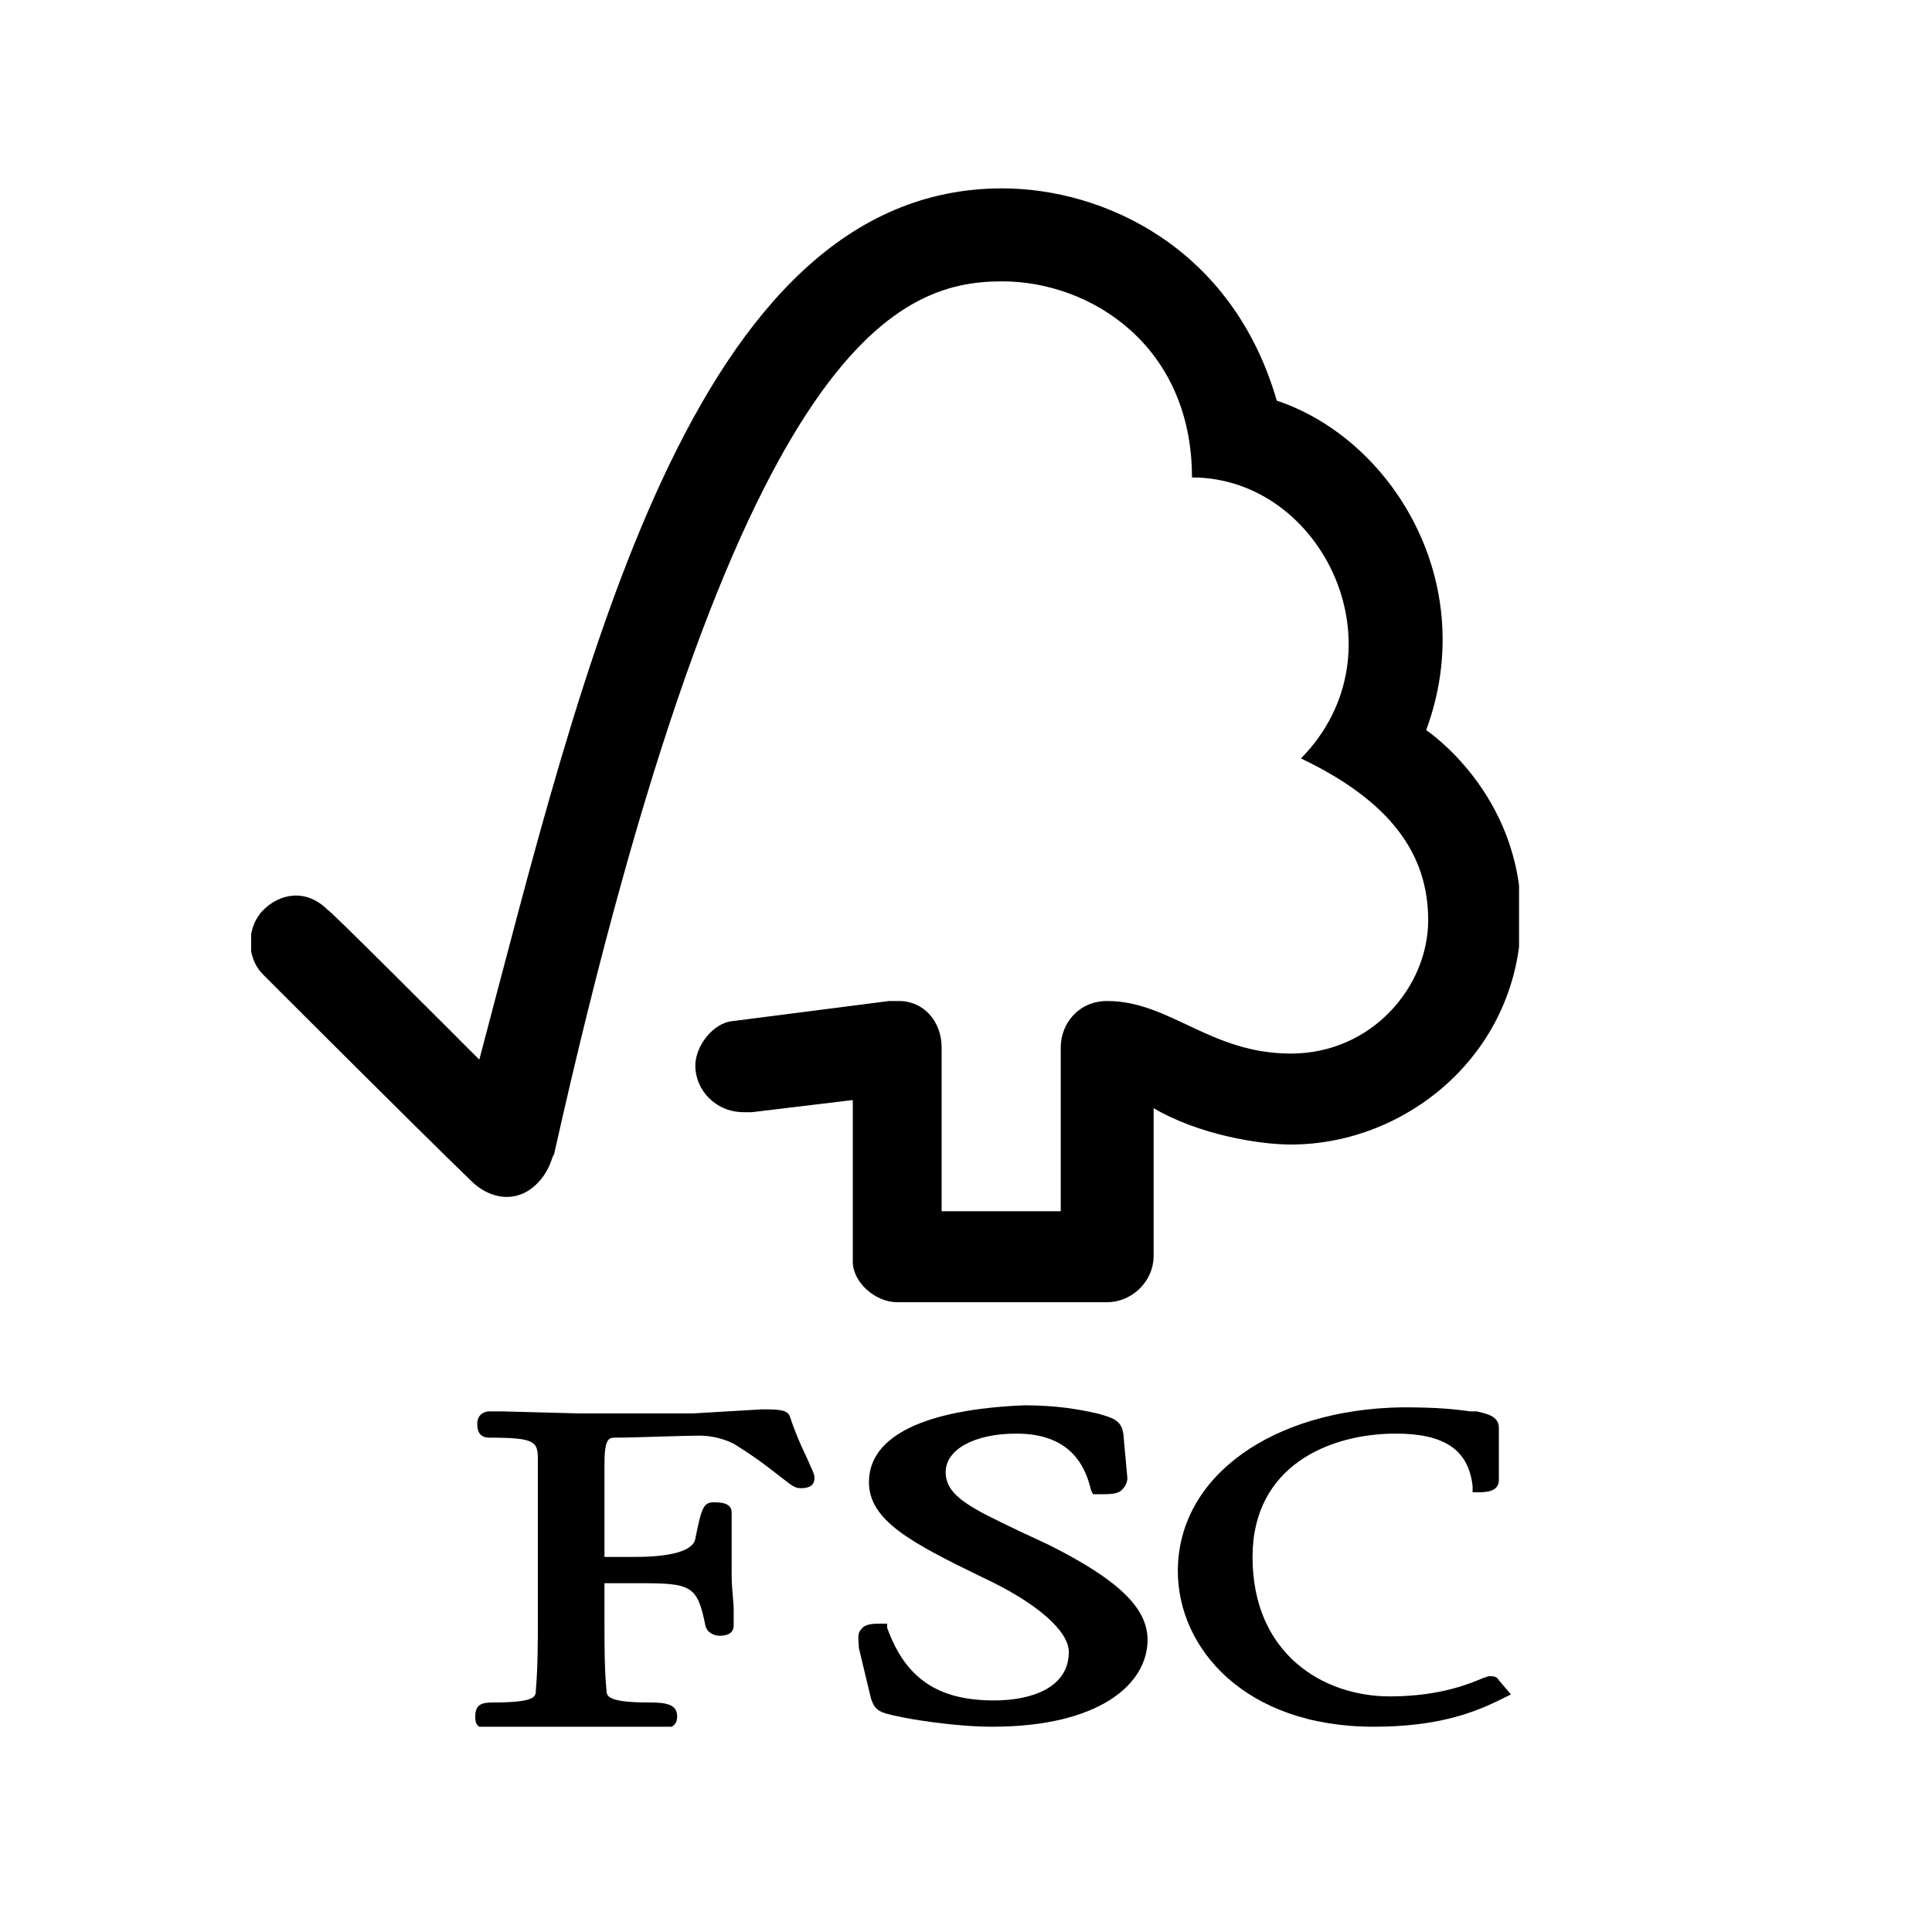 <svg width="800" height="800" viewBox="0 0 800 800" fill="none" xmlns="http://www.w3.org/2000/svg">
<rect width="800" height="800"/>
<g clip-path="url(#clip0)">
<path d="M414.987 78C286.245 78 241.102 278.056 198.467 438.771C183.419 423.704 135.768 375.992 135.768 376.829C126.572 367.622 115.704 370.133 109.016 376.829C102.328 383.526 101.492 396.081 109.016 403.615C109.016 403.615 172.551 467.231 195.123 488.995C200.975 494.854 210.171 498.202 218.53 493.18C227.726 487.321 228.562 478.113 229.398 478.113C304.637 141.616 371.516 116.505 414.987 116.505C451.771 116.505 493.57 143.29 493.57 197.699C547.909 197.699 582.185 269.686 538.714 314.05C575.497 331.628 591.381 353.392 591.381 381.014C591.381 408.637 567.973 436.26 534.534 436.26C501.094 436.26 484.374 414.497 458.459 414.497C446.755 414.497 439.231 423.704 439.231 433.749V501.551H389.908V433.749C389.908 422.867 382.384 414.497 372.352 414.497H368.172L302.965 422.867C295.441 423.704 287.917 432.912 287.917 441.283C287.917 451.327 296.277 460.535 307.981 460.535C309.653 460.535 311.325 460.535 311.325 460.535L353.124 455.512V522.477C353.124 530.848 362.32 539.218 371.516 539.218H458.459C468.491 539.218 477.687 530.848 477.687 519.966V458.861C496.078 469.742 521.158 473.928 534.534 473.928C583.021 473.928 629.836 435.423 629.836 379.34C629.836 328.28 590.545 302.331 590.545 302.331C613.116 241.226 576.333 181.795 528.682 165.891C510.29 102.275 456.787 78 414.987 78Z" fill="black"/>
<path d="M359.812 613.716C359.812 629.62 377.368 638.828 406.627 653.058C430.035 663.94 442.575 675.658 442.575 684.029C442.575 699.096 426.691 704.118 411.643 704.118C388.236 704.118 374.86 694.911 367.336 673.984V672.31H365.664C361.484 672.31 358.14 672.31 356.468 674.821C354.796 676.496 355.632 679.844 355.632 682.355L360.648 703.281C362.32 708.304 363.992 709.141 372.352 710.815C375.696 711.652 394.924 715 410.807 715C455.115 715 475.178 697.422 475.178 679.007C475.178 665.614 462.639 653.895 434.215 639.665L421.675 633.806C402.448 624.598 391.58 619.576 391.58 609.531C391.58 600.323 403.284 593.627 420.839 593.627C442.575 593.627 449.263 606.183 451.771 617.065L452.607 618.739H455.115C460.131 618.739 463.475 618.739 465.147 616.227C465.983 615.39 466.819 613.716 466.819 612.042L465.147 593.627C464.311 587.768 460.131 586.93 454.279 585.256C446.755 583.582 437.559 581.908 424.183 581.908C383.22 583.582 359.812 594.464 359.812 613.716Z" fill="black"/>
<path d="M487.718 650.547C487.718 682.355 515.306 715 568.809 715C595.561 715 610.608 709.14 622.312 703.281L625.656 701.607L620.64 695.748C619.804 694.074 618.132 694.073 616.46 694.073L613.952 694.911C609.772 696.585 597.233 702.444 575.497 702.444C547.909 702.444 518.65 684.866 518.65 644.687C518.65 607.02 550.417 593.627 578.005 593.627C598.069 593.627 608.1 600.323 609.772 615.39V617.901H612.28C614.788 617.901 620.64 617.901 620.64 612.879V591.116C620.64 586.093 614.788 585.256 611.444 584.419H608.936C602.249 583.582 596.397 582.745 580.513 582.745C527.01 583.582 487.718 611.205 487.718 650.547Z" fill="black"/>
<path d="M287.081 585.256H239.43L207.662 584.419H202.646C200.138 584.419 197.63 586.093 197.63 589.442C197.63 591.116 197.63 595.301 202.646 595.301C221.874 595.301 222.71 596.975 222.71 604.509V609.531V629.62V672.31C222.71 679.007 222.71 690.726 221.874 699.933C221.874 702.444 221.874 704.955 204.318 704.955C199.302 704.955 196.794 705.792 196.794 710.815C196.794 712.489 196.794 715.837 201.81 715.837H202.646C204.318 715.837 210.17 715.837 236.922 715.837C265.345 715.837 271.197 715.837 272.869 715.837H273.705C277.049 715.837 280.393 715 280.393 710.815C280.393 705.792 276.213 704.955 268.689 704.955C251.97 704.955 251.134 702.444 251.134 699.933C250.298 691.563 250.298 680.681 250.298 672.31V655.569H264.509C286.245 655.569 288.753 656.406 292.097 673.147C292.933 676.496 296.277 677.333 297.949 677.333C302.965 677.333 303.801 674.821 303.801 673.147V666.451C303.801 663.103 302.965 658.08 302.965 652.221V626.272C302.965 622.087 297.949 622.087 295.441 622.087C291.261 622.087 290.425 624.598 287.917 637.154C287.081 642.176 277.885 644.687 262.837 644.687H250.298V606.183C250.298 596.138 251.97 595.301 254.478 595.301C262.837 595.301 282.901 594.464 289.589 594.464C295.441 594.464 300.457 596.138 303.801 597.812C314.669 604.509 320.521 609.531 323.864 612.042C327.208 614.553 328.88 616.227 331.388 616.227C333.06 616.227 337.24 616.227 337.24 612.042C337.24 611.205 337.24 610.368 335.568 607.02C333.896 602.835 330.552 596.975 327.208 586.93C326.372 583.582 322.193 583.582 315.505 583.582L287.081 585.256Z" fill="black"/>
</g>
<defs>
<clipPath id="clip0">
<rect width="525" height="637" transform="translate(104 78)"/>
</clipPath>
</defs>
</svg>
